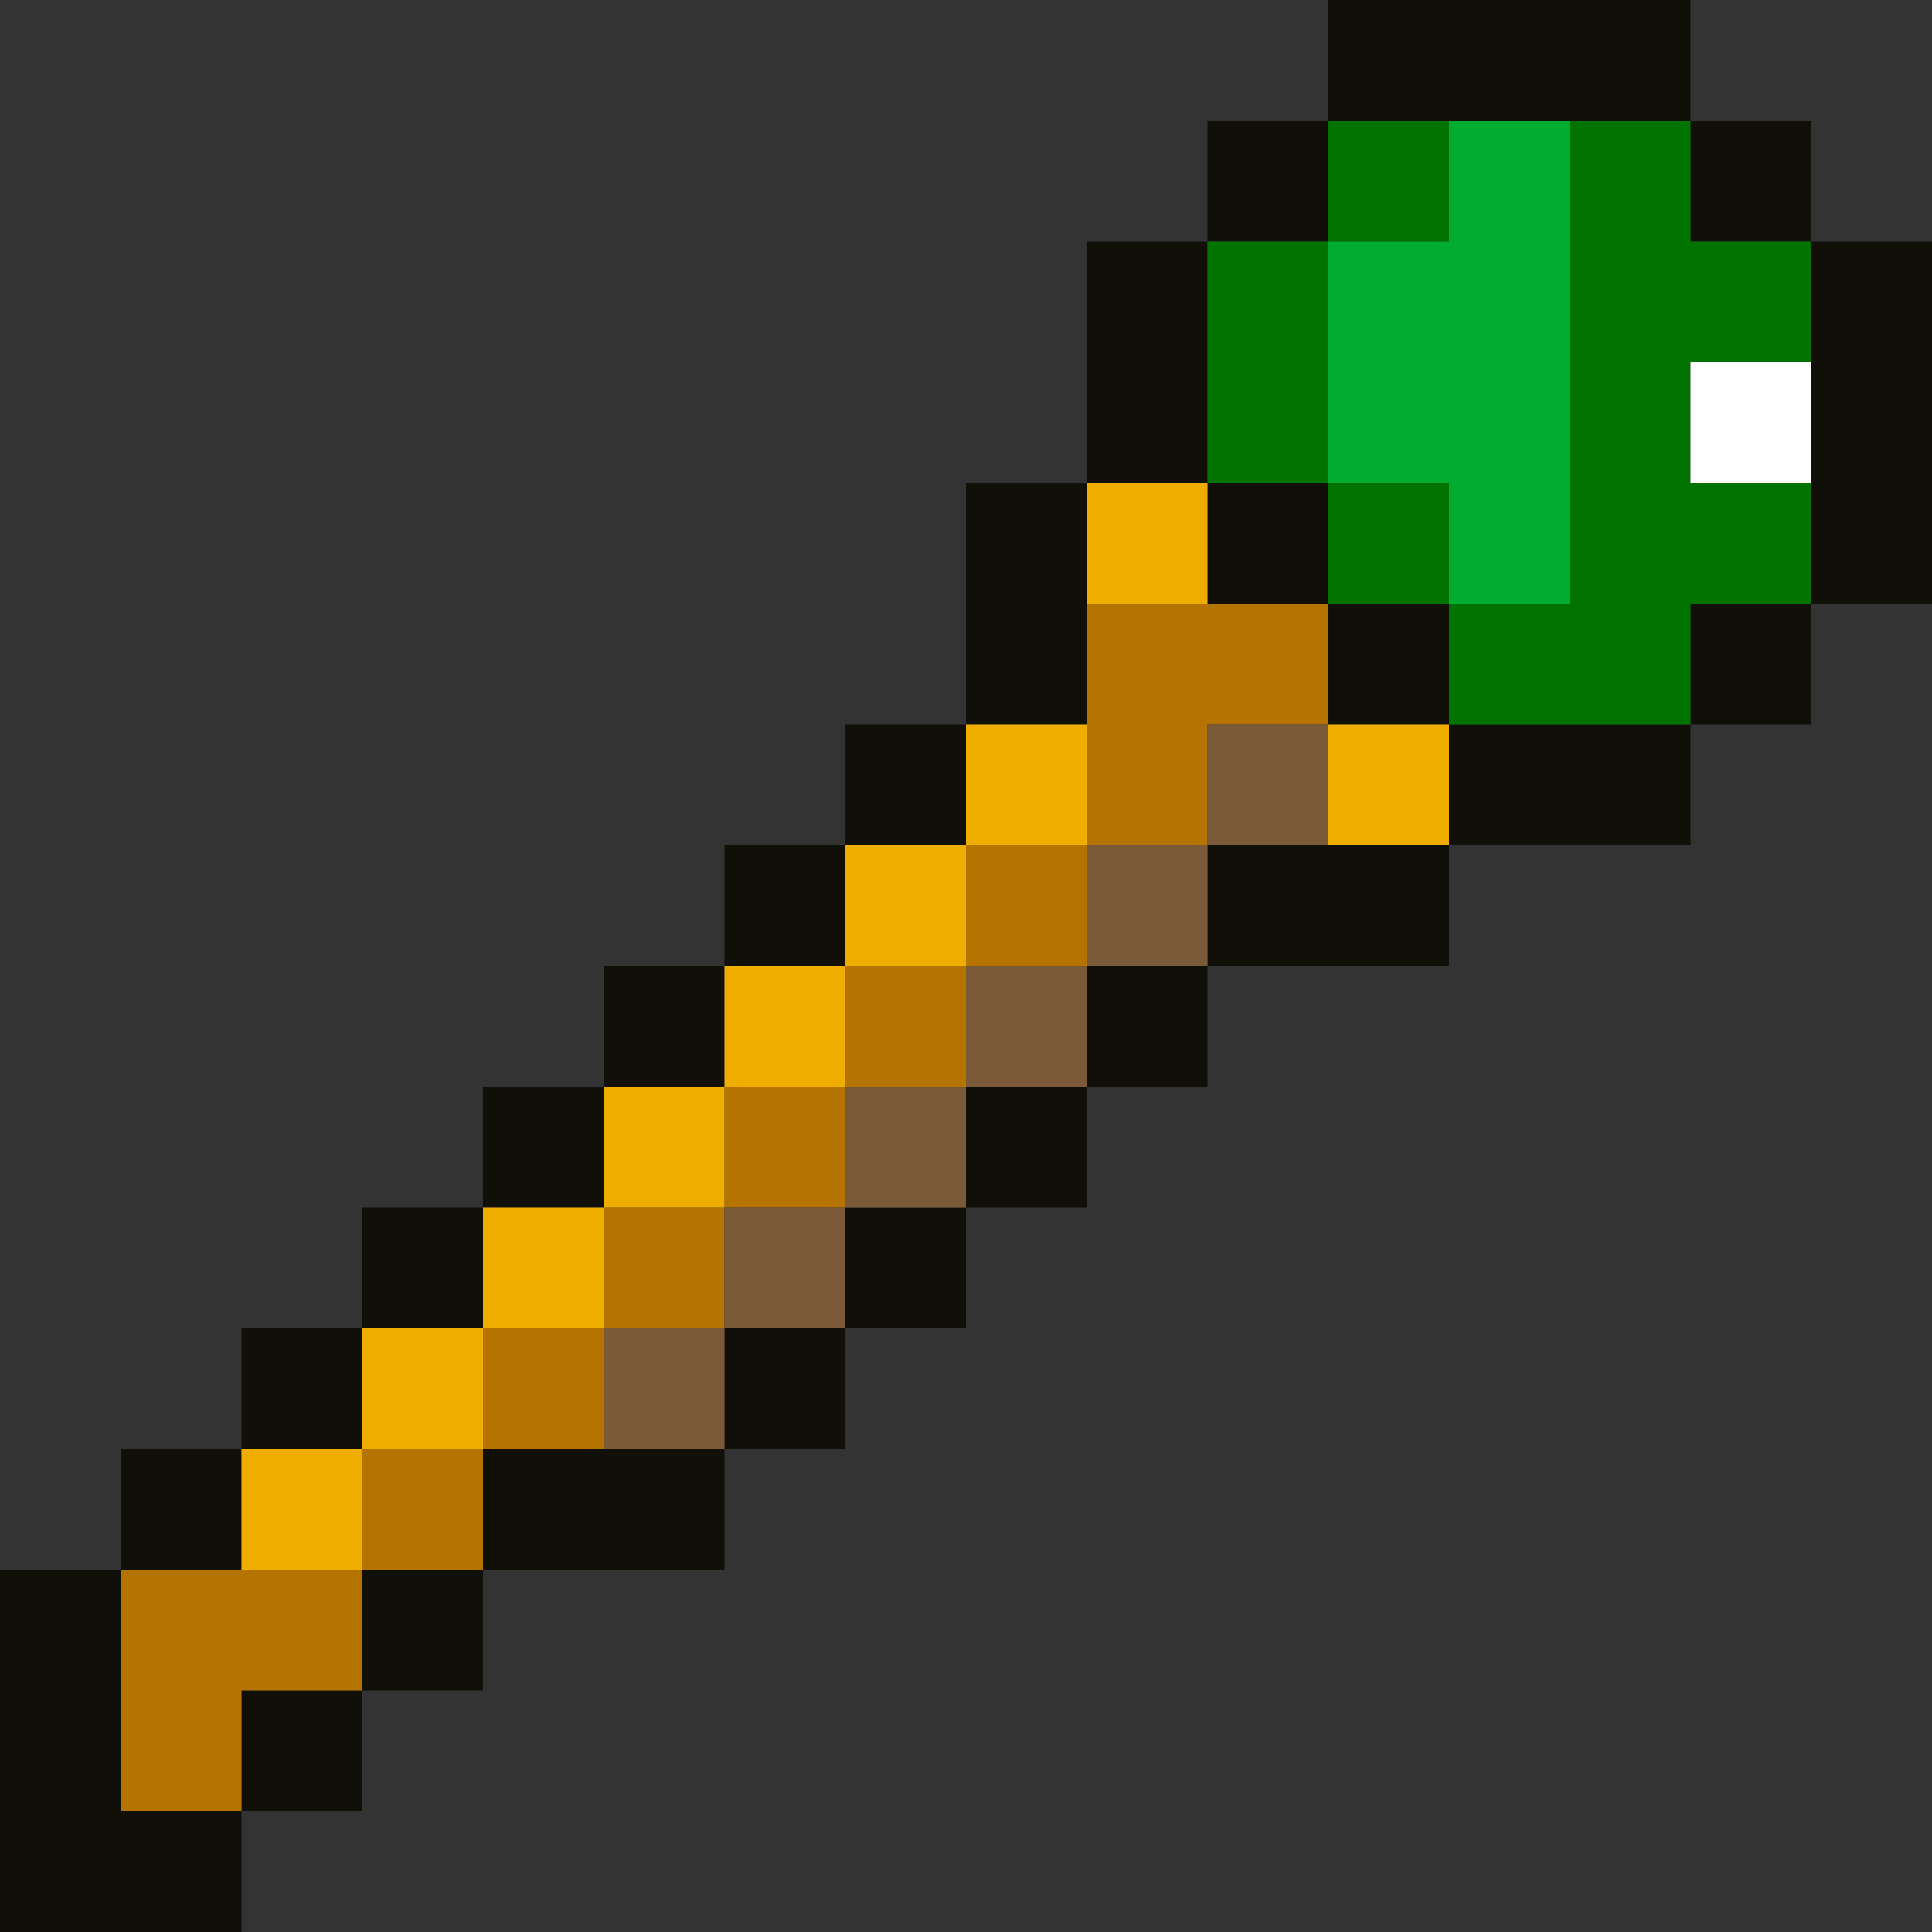 <?xml version="1.0" encoding="utf-8" ?>
<svg xmlns="http://www.w3.org/2000/svg" xmlns:ev="http://www.w3.org/2001/xml-events" xmlns:xlink="http://www.w3.org/1999/xlink" baseProfile="full" height="16px" version="1.1" viewBox="0 0 16 16" width="16px">
  <rect x="0" y="0" width="16" height="16" fill="#333333" stroke="none"/>
  <defs/>
  <g id="x101008_r16_g16_b8_a1.0">
    <path d="M 2,16 0,16 0,13 1,13 1,15 2,15 z" fill="#101008" fill-opacity="1.0" id="x101008_r16_g16_b8_a1.0_shape1"/>
    <path d="M 14,0 14,1 11,1 11,0 z" fill="#101008" fill-opacity="1.0" id="x101008_r16_g16_b8_a1.0_shape2"/>
    <path d="M 15,5 15,2 16,2 16,5 z" fill="#101008" fill-opacity="1.0" id="x101008_r16_g16_b8_a1.0_shape3"/>
    <path d="M 9,2 10,2 10,3 10,4 9,4 9,3 z" fill="#101008" fill-opacity="1.0" id="x101008_r16_g16_b8_a1.0_shape4"/>
    <path d="M 9,4 9,6 8,6 8,4 z" fill="#101008" fill-opacity="1.0" id="x101008_r16_g16_b8_a1.0_shape5"/>
    <path d="M 14,7 12,7 12,6 14,6 z" fill="#101008" fill-opacity="1.0" id="x101008_r16_g16_b8_a1.0_shape6"/>
    <path d="M 11,8 10,8 10,7 11,7 12,7 12,8 z" fill="#101008" fill-opacity="1.0" id="x101008_r16_g16_b8_a1.0_shape7"/>
    <path d="M 6,12 6,13 5,13 4,13 4,12 5,12 z" fill="#101008" fill-opacity="1.0" id="x101008_r16_g16_b8_a1.0_shape8"/>
    <path d="M 11,2 10,2 10,1 11,1 z" fill="#101008" fill-opacity="1.0" id="x101008_r16_g16_b8_a1.0_shape9"/>
    <path d="M 15,2 14,2 14,1 15,1 z" fill="#101008" fill-opacity="1.0" id="x101008_r16_g16_b8_a1.0_shape10"/>
    <path d="M 11,5 10,5 10,4 11,4 z" fill="#101008" fill-opacity="1.0" id="x101008_r16_g16_b8_a1.0_shape11"/>
    <path d="M 12,6 11,6 11,5 12,5 z" fill="#101008" fill-opacity="1.0" id="x101008_r16_g16_b8_a1.0_shape12"/>
    <path d="M 14,6 14,5 15,5 15,6 z" fill="#101008" fill-opacity="1.0" id="x101008_r16_g16_b8_a1.0_shape13"/>
    <path d="M 8,7 7,7 7,6 8,6 z" fill="#101008" fill-opacity="1.0" id="x101008_r16_g16_b8_a1.0_shape14"/>
    <path d="M 7,8 6,8 6,7 7,7 z" fill="#101008" fill-opacity="1.0" id="x101008_r16_g16_b8_a1.0_shape15"/>
    <path d="M 6,8 6,9 5,9 5,8 z" fill="#101008" fill-opacity="1.0" id="x101008_r16_g16_b8_a1.0_shape16"/>
    <path d="M 10,9 9,9 9,8 10,8 z" fill="#101008" fill-opacity="1.0" id="x101008_r16_g16_b8_a1.0_shape17"/>
    <path d="M 5,9 5,10 4,10 4,9 z" fill="#101008" fill-opacity="1.0" id="x101008_r16_g16_b8_a1.0_shape18"/>
    <path d="M 8,10 8,9 9,9 9,10 z" fill="#101008" fill-opacity="1.0" id="x101008_r16_g16_b8_a1.0_shape19"/>
    <path d="M 4,11 3,11 3,10 4,10 z" fill="#101008" fill-opacity="1.0" id="x101008_r16_g16_b8_a1.0_shape20"/>
    <path d="M 7,11 7,10 8,10 8,11 z" fill="#101008" fill-opacity="1.0" id="x101008_r16_g16_b8_a1.0_shape21"/>
    <path d="M 3,12 2,12 2,11 3,11 z" fill="#101008" fill-opacity="1.0" id="x101008_r16_g16_b8_a1.0_shape22"/>
    <path d="M 6,12 6,11 7,11 7,12 z" fill="#101008" fill-opacity="1.0" id="x101008_r16_g16_b8_a1.0_shape23"/>
    <path d="M 2,13 1,13 1,12 2,12 z" fill="#101008" fill-opacity="1.0" id="x101008_r16_g16_b8_a1.0_shape24"/>
    <path d="M 3,13 4,13 4,14 3,14 z" fill="#101008" fill-opacity="1.0" id="x101008_r16_g16_b8_a1.0_shape25"/>
    <path d="M 2,14 3,14 3,15 2,15 z" fill="#101008" fill-opacity="1.0" id="x101008_r16_g16_b8_a1.0_shape26"/>
  </g>
  <g id="x007300_r0_g115_b0_a1.0">
    <path d="M 15,2 15,3 14,3 14,4 15,4 15,5 14,5 14,6 12,6 12,5 13,5 13,4 13,1 14,1 14,2 z" fill="#007300" fill-opacity="1.0" id="x007300_r0_g115_b0_a1.0_shape1"/>
    <path d="M 10,4 10,2 11,2 11,4 z" fill="#007300" fill-opacity="1.0" id="x007300_r0_g115_b0_a1.0_shape2"/>
    <path d="M 12,1 12,2 11,2 11,1 z" fill="#007300" fill-opacity="1.0" id="x007300_r0_g115_b0_a1.0_shape3"/>
    <path d="M 11,5 11,4 12,4 12,5 z" fill="#007300" fill-opacity="1.0" id="x007300_r0_g115_b0_a1.0_shape4"/>
  </g>
  <g id="xb57300_r181_g115_b0_a1.0">
    <path d="M 10,7 9,7 9,5 11,5 11,6 10,6 z" fill="#b57300" fill-opacity="1.0" id="xb57300_r181_g115_b0_a1.0_shape1"/>
    <path d="M 2,15 1,15 1,13 3,13 3,14 2,14 z" fill="#b57300" fill-opacity="1.0" id="xb57300_r181_g115_b0_a1.0_shape2"/>
    <path d="M 8,8 8,7 9,7 9,8 z" fill="#b57300" fill-opacity="1.0" id="xb57300_r181_g115_b0_a1.0_shape3"/>
    <path d="M 8,9 7,9 7,8 8,8 z" fill="#b57300" fill-opacity="1.0" id="xb57300_r181_g115_b0_a1.0_shape4"/>
    <path d="M 6,10 6,9 7,9 7,10 z" fill="#b57300" fill-opacity="1.0" id="xb57300_r181_g115_b0_a1.0_shape5"/>
    <path d="M 5,10 6,10 6,11 5,11 z" fill="#b57300" fill-opacity="1.0" id="xb57300_r181_g115_b0_a1.0_shape6"/>
    <path d="M 4,11 5,11 5,12 4,12 z" fill="#b57300" fill-opacity="1.0" id="xb57300_r181_g115_b0_a1.0_shape7"/>
    <path d="M 3,12 4,12 4,13 3,13 z" fill="#b57300" fill-opacity="1.0" id="xb57300_r181_g115_b0_a1.0_shape8"/>
  </g>
  <g id="xefad00_r239_g173_b0_a1.0">
    <path d="M 9,5 9,4 10,4 10,5 z" fill="#efad00" fill-opacity="1.0" id="xefad00_r239_g173_b0_a1.0_shape1"/>
    <path d="M 8,6 9,6 9,7 8,7 z" fill="#efad00" fill-opacity="1.0" id="xefad00_r239_g173_b0_a1.0_shape2"/>
    <path d="M 12,6 12,7 11,7 11,6 z" fill="#efad00" fill-opacity="1.0" id="xefad00_r239_g173_b0_a1.0_shape3"/>
    <path d="M 8,7 8,8 7,8 7,7 z" fill="#efad00" fill-opacity="1.0" id="xefad00_r239_g173_b0_a1.0_shape4"/>
    <path d="M 7,8 7,9 6,9 6,8 z" fill="#efad00" fill-opacity="1.0" id="xefad00_r239_g173_b0_a1.0_shape5"/>
    <path d="M 5,10 5,9 6,9 6,10 z" fill="#efad00" fill-opacity="1.0" id="xefad00_r239_g173_b0_a1.0_shape6"/>
    <path d="M 4,11 4,10 5,10 5,11 z" fill="#efad00" fill-opacity="1.0" id="xefad00_r239_g173_b0_a1.0_shape7"/>
    <path d="M 3,11 4,11 4,12 3,12 z" fill="#efad00" fill-opacity="1.0" id="xefad00_r239_g173_b0_a1.0_shape8"/>
    <path d="M 2,12 3,12 3,13 2,13 z" fill="#efad00" fill-opacity="1.0" id="xefad00_r239_g173_b0_a1.0_shape9"/>
  </g>
  <g id="x00ad31_r0_g173_b49_a1.0">
    <path d="M 13,5 12,5 12,4 11,4 11,2 12,2 12,1 13,1 13,2 13,4 z" fill="#00ad31" fill-opacity="1.0" id="x00ad31_r0_g173_b49_a1.0_shape1"/>
  </g>
  <g id="x7b5a39_r123_g90_b57_a1.0">
    <path d="M 10,7 10,6 11,6 11,7 z" fill="#7b5a39" fill-opacity="1.0" id="x7b5a39_r123_g90_b57_a1.0_shape1"/>
    <path d="M 9,8 9,7 10,7 10,8 z" fill="#7b5a39" fill-opacity="1.0" id="x7b5a39_r123_g90_b57_a1.0_shape2"/>
    <path d="M 8,8 9,8 9,9 8,9 z" fill="#7b5a39" fill-opacity="1.0" id="x7b5a39_r123_g90_b57_a1.0_shape3"/>
    <path d="M 8,10 7,10 7,9 8,9 z" fill="#7b5a39" fill-opacity="1.0" id="x7b5a39_r123_g90_b57_a1.0_shape4"/>
    <path d="M 6,10 7,10 7,11 6,11 z" fill="#7b5a39" fill-opacity="1.0" id="x7b5a39_r123_g90_b57_a1.0_shape5"/>
    <path d="M 6,11 6,12 5,12 5,11 z" fill="#7b5a39" fill-opacity="1.0" id="x7b5a39_r123_g90_b57_a1.0_shape6"/>
  </g>
  <g id="xffffff_r255_g255_b255_a1.0">
    <path d="M 14,4 14,3 15,3 15,4 z" fill="#ffffff" fill-opacity="1.0" id="xffffff_r255_g255_b255_a1.0_shape1"/>
  </g>
</svg>
